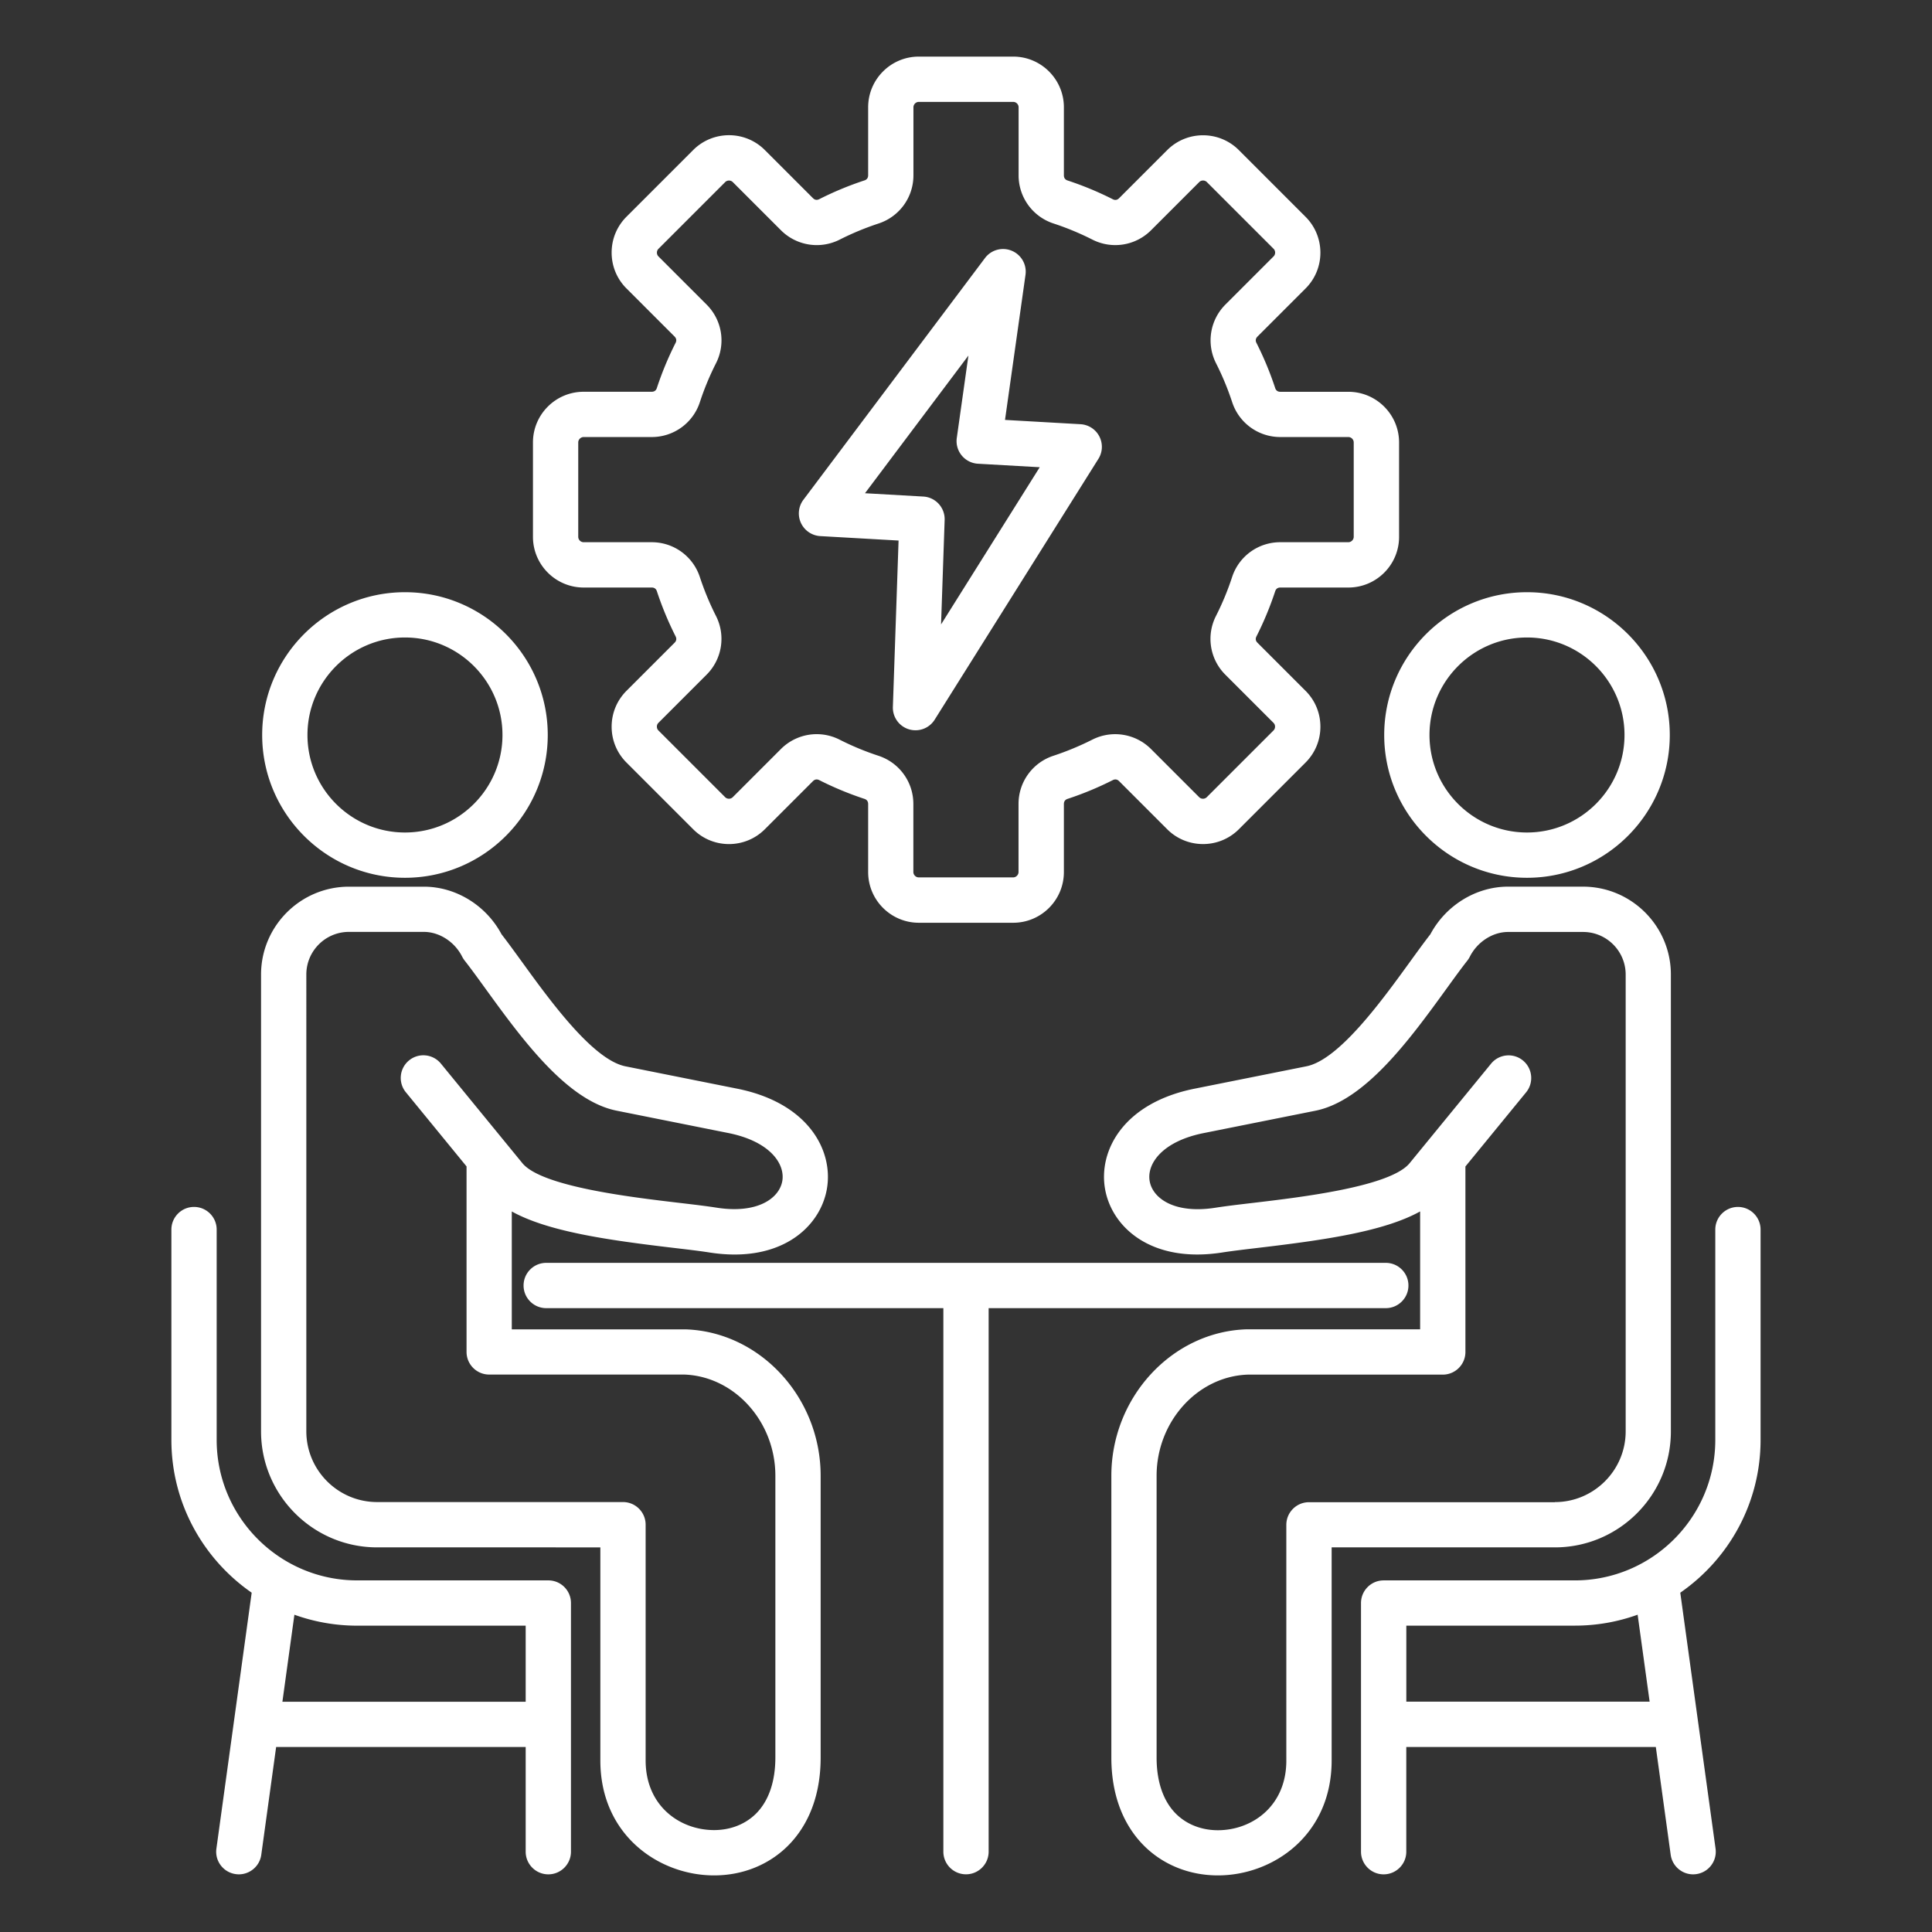 <?xml version="1.0" encoding="UTF-8"?> <svg xmlns="http://www.w3.org/2000/svg" xmlns:xlink="http://www.w3.org/1999/xlink" version="1.1" width="512" height="512" x="0" y="0" viewBox="0 0 512 512" style="enable-background:new 0 0 512 512" xml:space="preserve"><rect x="0" y="0" width="512" height="512" fill="#333333" stroke="none"/><g><path d="M262 346.67v144.04c0 3.31-2.69 6-6 6s-6-2.69-6-6V346.67H144.75c-3.31 0-6-2.69-6-6s2.69-6 6-6h222.5c3.31 0 6 2.69 6 6s-2.69 6-6 6zm150.06 63.4H352.9v56.47c0 19.78-15.53 30.46-30.14 30.46-7.54 0-14.5-2.79-19.58-7.86-3.95-3.94-8.66-11.19-8.66-23.38v-74.67c0-20.79 16.09-38.21 35.88-38.81h45.95v-31.24c-9.57 5.3-25.19 7.56-42.8 9.64-3.79.45-7.07.84-9.59 1.23-18.78 2.96-29.29-6.62-31.1-16.77-1.82-10.18 4.85-22.86 23.76-26.64l29.59-5.92c8.63-1.73 19.92-17.3 27.39-27.61 1.94-2.68 3.79-5.23 5.46-7.38 4.11-7.69 12.12-12.62 20.57-12.62h19.88c12.84 0 23.29 10.45 23.29 23.29v121.05c.02 16.96-13.78 30.76-30.74 30.76zm0-12c10.34 0 18.76-8.42 18.76-18.76V258.27c0-6.23-5.07-11.29-11.29-11.29h-19.88c-4.09 0-8.17 2.64-10.14 6.57-.18.36-.4.7-.65 1.02-1.62 2.06-3.52 4.68-5.53 7.46-9.59 13.23-21.52 29.69-34.76 32.33l-29.59 5.92c-11 2.2-15.13 8.16-14.3 12.76.82 4.57 6.62 8.72 17.42 7.02 2.74-.43 6.13-.83 10.04-1.29 12.7-1.5 36.33-4.3 41.42-10.51l21.59-26.38c2.1-2.56 5.88-2.94 8.44-.84s2.94 5.88.84 8.44l-16.08 19.65v49.16c0 3.31-2.69 6-6 6h-51.68c-13.33.46-24.16 12.47-24.16 26.82v74.67c0 6.39 1.77 11.54 5.13 14.89 2.82 2.81 6.76 4.36 11.11 4.36 9.01 0 18.14-6.34 18.14-18.46V404.1c0-3.31 2.69-6 6-6h65.17zm-45.23-203.29c0-20.87 16.98-37.84 37.84-37.84s37.84 16.98 37.84 37.84-16.98 37.84-37.84 37.84-37.84-16.98-37.84-37.84zm12 0c0 14.25 11.59 25.84 25.84 25.84s25.84-11.59 25.84-25.84-11.59-25.84-25.84-25.84-25.84 11.59-25.84 25.84zm66.46 227.3 9.35 67.82c.45 3.28-1.84 6.31-5.12 6.76-.28.04-.55.06-.83.06-2.95 0-5.52-2.18-5.94-5.18l-3.94-28.57h-66.13v27.75c0 3.31-2.69 6-6 6s-6-2.69-6-6v-65.9c0-3.31 2.69-6 6-6h50.65c20.54 0 37.24-16.71 37.24-37.24v-55.73c0-3.31 2.69-6 6-6s6 2.69 6 6v55.73c0 16.77-8.43 31.6-21.28 40.5zm-11.3 5.83c-5.2 1.88-10.81 2.9-16.65 2.9h-44.65v20.15h64.48zm-216.51-36.82v74.67c0 12.19-4.71 19.44-8.66 23.38-5.08 5.07-12.04 7.86-19.58 7.86-14.61 0-30.14-10.67-30.14-30.46v-56.47H99.94c-16.96 0-30.76-13.8-30.76-30.76V258.27c0-12.84 10.45-23.29 23.29-23.29h19.88c8.45 0 16.46 4.93 20.57 12.62 1.67 2.15 3.51 4.7 5.46 7.38 7.47 10.31 18.76 25.88 27.39 27.61l29.59 5.92c18.92 3.78 25.58 16.46 23.76 26.64-1.58 8.87-9.82 17.31-24.43 17.31-2.09 0-4.32-.17-6.67-.54-2.52-.4-5.79-.78-9.59-1.23-17.62-2.08-33.23-4.34-42.8-9.64v31.24h45.95c19.8.59 35.9 18 35.9 38.8zm-12 0c0-14.35-10.83-26.36-24.16-26.82h-51.68c-3.31 0-6-2.69-6-6v-49.16l-16.08-19.65c-2.1-2.56-1.72-6.34.84-8.44s6.34-1.72 8.44.84l21.59 26.38c5.08 6.21 28.72 9.01 41.42 10.51 3.92.46 7.3.86 10.04 1.29 10.8 1.7 16.6-2.45 17.42-7.02.82-4.61-3.3-10.56-14.3-12.76l-29.59-5.92c-13.24-2.65-25.17-19.11-34.76-32.33-2.01-2.78-3.91-5.4-5.53-7.46-.25-.32-.46-.66-.65-1.02-1.97-3.93-6.04-6.57-10.14-6.57H92.47c-6.23 0-11.29 5.07-11.29 11.29V379.3c0 10.34 8.42 18.76 18.76 18.76h65.16c3.31 0 6 2.69 6 6v62.47c0 12.12 9.12 18.46 18.14 18.46 4.35 0 8.29-1.55 11.11-4.36 3.36-3.35 5.13-8.5 5.13-14.89zm-136-196.31c0-20.87 16.98-37.84 37.84-37.84s37.84 16.98 37.84 37.84-16.98 37.84-37.84 37.84-37.84-16.98-37.84-37.84zm12 0c0 14.25 11.59 25.84 25.84 25.84s25.84-11.59 25.84-25.84-11.59-25.84-25.84-25.84-25.84 11.59-25.84 25.84zm69.83 230.04v65.9c0 3.31-2.69 6-6 6s-6-2.69-6-6v-27.75H73.18l-3.94 28.57c-.41 3-2.99 5.18-5.94 5.18-.27 0-.55-.02-.83-.06-3.28-.45-5.58-3.48-5.12-6.76l9.35-67.82c-12.84-8.9-21.28-23.73-21.28-40.5v-55.73c0-3.31 2.69-6 6-6s6 2.69 6 6v55.73c0 20.54 16.71 37.24 37.24 37.24h50.65c3.32 0 6 2.68 6 6zm-12 26.15v-20.15H94.67a49.13 49.13 0 0 1-16.65-2.9l-3.18 23.06h64.47zm72.95-312.38a6.02 6.02 0 0 1 .64-6.13l48.13-64.07c1.64-2.19 4.56-2.99 7.09-1.94s4.03 3.67 3.65 6.38l-5.43 38.45 20.01 1.14c2.12.12 4.02 1.35 4.99 3.24s.88 4.15-.25 5.94l-43.39 69.12a6.01 6.01 0 0 1-6.84 2.55 6.003 6.003 0 0 1-4.24-5.94l1.51-44.08-20.78-1.18a6.03 6.03 0 0 1-5.09-3.48zm16.97-7.88 15.45.88c3.26.18 5.77 2.94 5.66 6.2l-.95 27.69 26.15-41.66-16.38-.93c-1.68-.1-3.23-.89-4.3-2.19a5.99 5.99 0 0 1-1.3-4.64l3.08-21.83zm-87.99 11.55v-25.01c0-7.41 6.02-13.43 13.43-13.43h18.04c.68 0 1.15-.34 1.36-.98a86.39 86.39 0 0 1 4.97-11.98c.31-.6.21-1.18-.26-1.66l-12.76-12.76c-2.53-2.53-3.93-5.9-3.93-9.5s1.4-6.96 3.93-9.5l17.68-17.68c5.24-5.24 13.76-5.24 18.99 0l12.76 12.76c.48.48 1.05.57 1.66.26a86.39 86.39 0 0 1 11.98-4.97c.64-.21.98-.68.98-1.36V28.43c0-7.41 6.02-13.43 13.43-13.43h25.01c7.41 0 13.43 6.03 13.43 13.43v18.04c0 .68.34 1.15.98 1.36a86.39 86.39 0 0 1 11.98 4.97c.6.31 1.18.22 1.66-.26l12.76-12.76c5.24-5.24 13.76-5.24 18.99 0l17.68 17.68c5.24 5.24 5.24 13.76 0 18.99l-12.76 12.76c-.47.47-.57 1.06-.26 1.66a86.39 86.39 0 0 1 4.97 11.98c.21.64.68.98 1.36.98h18.04c7.41 0 13.43 6.03 13.43 13.43v25.01c0 7.41-6.02 13.43-13.43 13.43H339.3c-.68 0-1.15.34-1.36.98a86.39 86.39 0 0 1-4.97 11.98c-.31.61-.22 1.18.26 1.66l12.76 12.76c2.53 2.53 3.93 5.9 3.93 9.5s-1.4 6.96-3.93 9.5l-17.68 17.68c-5.24 5.24-13.76 5.23-18.99 0L296.56 207c-.48-.48-1.05-.57-1.66-.26a86.39 86.39 0 0 1-11.98 4.97c-.64.21-.98.68-.98 1.36v18.04c0 7.41-6.02 13.43-13.43 13.43H243.5c-7.41 0-13.43-6.03-13.43-13.43v-18.04c0-.68-.34-1.15-.98-1.36a86.39 86.39 0 0 1-11.98-4.97c-.61-.31-1.18-.21-1.66.26l-12.76 12.76c-5.24 5.24-13.76 5.24-18.99 0l-17.68-17.68c-2.53-2.53-3.93-5.9-3.93-9.5s1.4-6.96 3.93-9.5l12.76-12.76c.48-.48.57-1.05.27-1.66a86.39 86.39 0 0 1-4.97-11.98c-.21-.64-.68-.98-1.36-.98h-18.04c-7.42 0-13.44-6.03-13.44-13.44zm12 0c0 .78.65 1.43 1.43 1.43h18.04c5.82 0 10.94 3.71 12.76 9.24 1.16 3.52 2.59 6.99 4.27 10.3a13.408 13.408 0 0 1-2.49 15.57l-12.76 12.76c-.34.34-.41.74-.41 1.01s.07.67.41 1.01l17.68 17.68c.55.55 1.47.55 2.02 0l12.76-12.76c2.58-2.58 6.01-3.94 9.49-3.94 2.06 0 4.14.48 6.07 1.46 3.31 1.68 6.78 3.12 10.3 4.27 5.52 1.82 9.24 6.94 9.24 12.76v18.04c0 .78.66 1.43 1.43 1.43h25.01c.78 0 1.43-.66 1.43-1.43v-18.04c0-5.81 3.71-10.94 9.24-12.76a75.24 75.24 0 0 0 10.3-4.27 13.421 13.421 0 0 1 15.57 2.48l12.76 12.76c.55.55 1.47.55 2.02 0l17.68-17.68c.34-.34.41-.74.41-1.01s-.07-.67-.41-1.01l-12.76-12.76a13.387 13.387 0 0 1-2.48-15.57c1.68-3.31 3.12-6.78 4.27-10.3 1.81-5.53 6.94-9.24 12.76-9.24h18.04c.78 0 1.43-.66 1.43-1.43v-25.01c0-.78-.65-1.43-1.43-1.43H339.3c-5.82 0-10.94-3.71-12.76-9.24a74.004 74.004 0 0 0-4.27-10.3 13.421 13.421 0 0 1 2.48-15.57l12.76-12.76c.55-.55.55-1.47 0-2.02l-17.68-17.68c-.55-.55-1.48-.55-2.02 0l-12.76 12.76a13.387 13.387 0 0 1-15.57 2.48 73.504 73.504 0 0 0-10.3-4.27 13.405 13.405 0 0 1-9.24-12.76V28.43c0-.78-.65-1.43-1.43-1.43H243.5c-.78 0-1.43.66-1.43 1.43v18.04c0 5.82-3.71 10.94-9.24 12.76a74.004 74.004 0 0 0-10.3 4.27 13.421 13.421 0 0 1-15.57-2.48L194.2 48.26c-.55-.55-1.48-.55-2.02 0L174.5 65.94c-.34.34-.41.74-.41 1.01s.07.67.41 1.01l12.76 12.76a13.372 13.372 0 0 1 2.48 15.56 72.808 72.808 0 0 0-4.27 10.3 13.392 13.392 0 0 1-12.76 9.24h-18.04c-.77 0-1.43.66-1.43 1.43z" fill="#ffffff" opacity="1" data-original="#000000"></path></g></svg> 